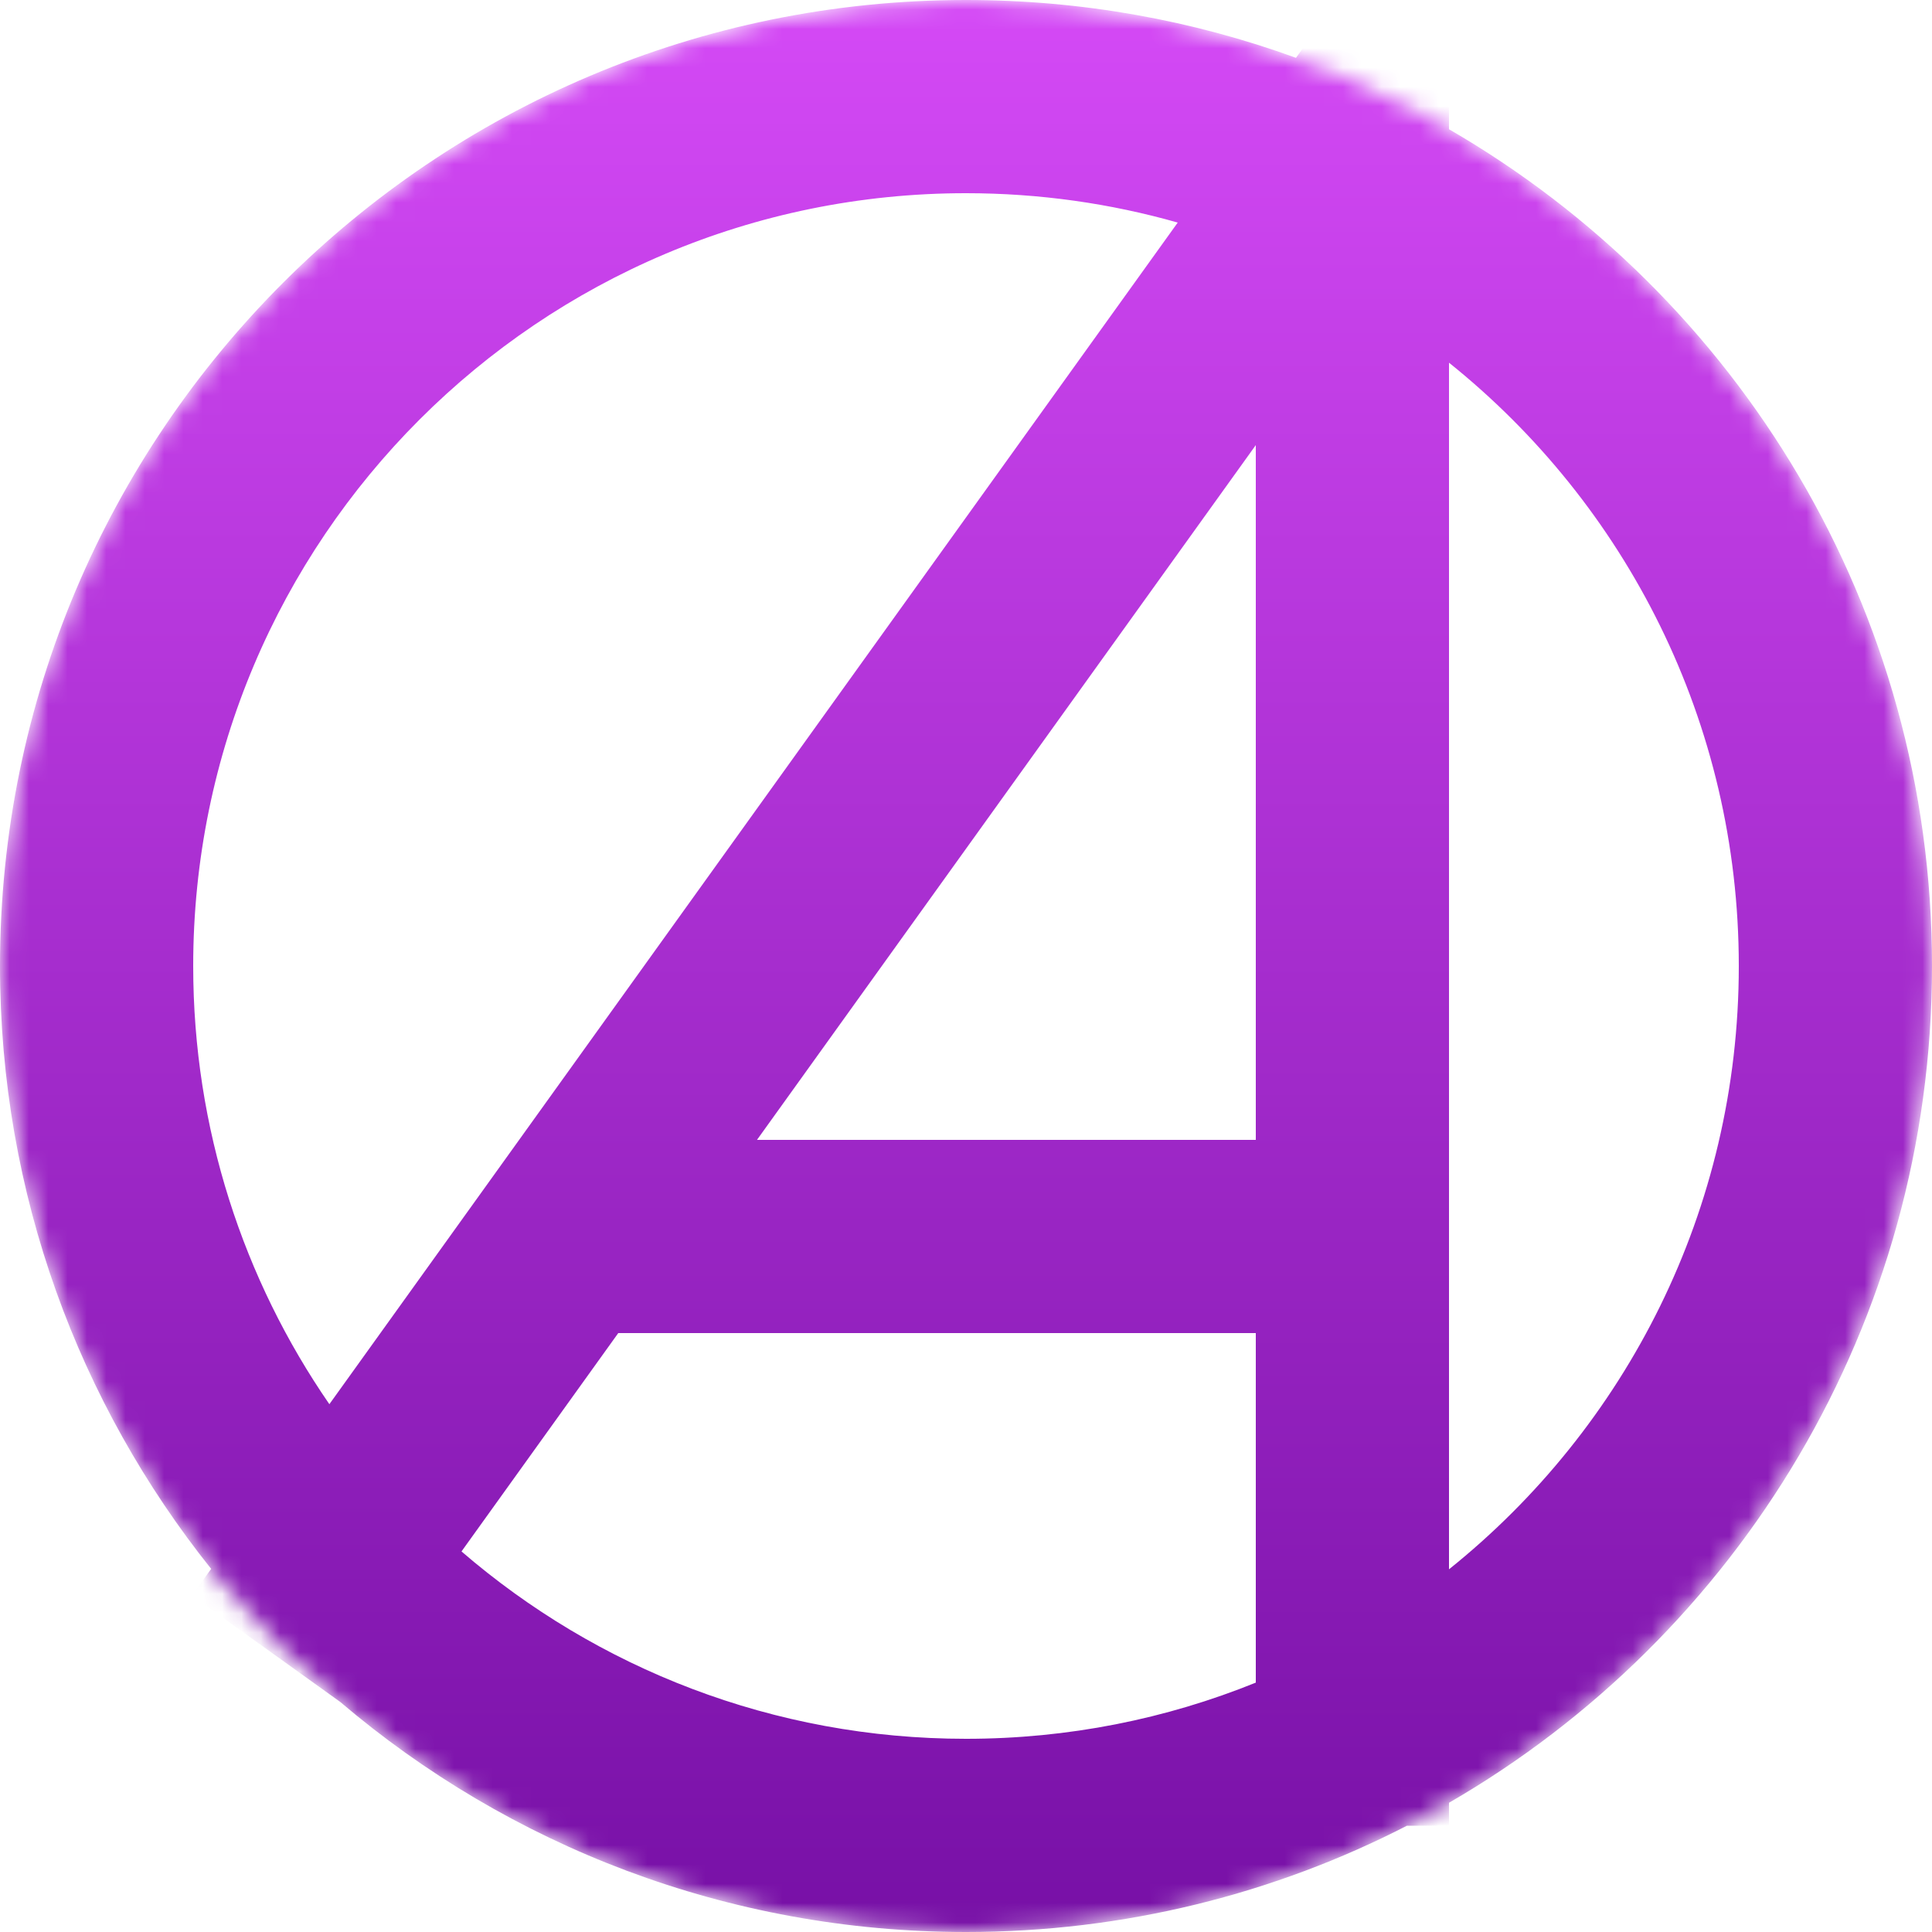 <svg width="100" height="100" viewBox="0 0 100 100" fill="none" xmlns="http://www.w3.org/2000/svg">
<mask id="mask0_2_44" style="mask-type:alpha" maskUnits="userSpaceOnUse" x="0" y="0" width="100" height="100">
<circle cx="50" cy="50" r="50" fill="#D9D9D9"/>
</mask>
<g mask="url(#mask0_2_44)">
<path fill-rule="evenodd" clip-rule="evenodd" d="M75 6.689V-8.038L67.08 2.993C61.751 1.056 55.999 0 50 0C22.386 0 0 22.386 0 50C0 61.803 4.09 72.651 10.929 81.204L9.938 82.584L17.61 88.092C26.335 95.518 37.644 100 50 100C58.221 100 65.979 98.016 72.821 94.5H75V93.311C89.945 84.666 100 68.507 100 50C100 31.493 89.945 15.334 75 6.689ZM60.959 11.52C57.476 10.53 53.8 10 50 10C27.909 10 10 27.909 10 50C10 58.422 12.603 66.236 17.048 72.681L60.959 11.52ZM23.887 80.302C30.895 86.345 40.02 90 50 90C55.304 90 60.368 88.968 65 87.092V69H32.001L23.887 80.302ZM75 81.227V18.773C84.145 26.104 90 37.368 90 50C90 62.632 84.145 73.896 75 81.227ZM65 59H39.181L65 23.038V59Z" fill="url(#paint0_linear_2_44)"/>
</g>
<defs>
<linearGradient id="paint0_linear_2_44" x1="50" y1="-8.038" x2="50" y2="100" gradientUnits="userSpaceOnUse">
<stop stop-color="#DC4EFC"/>
<stop offset="1" stop-color="#7710A6"/>
</linearGradient>
</defs>
</svg>
